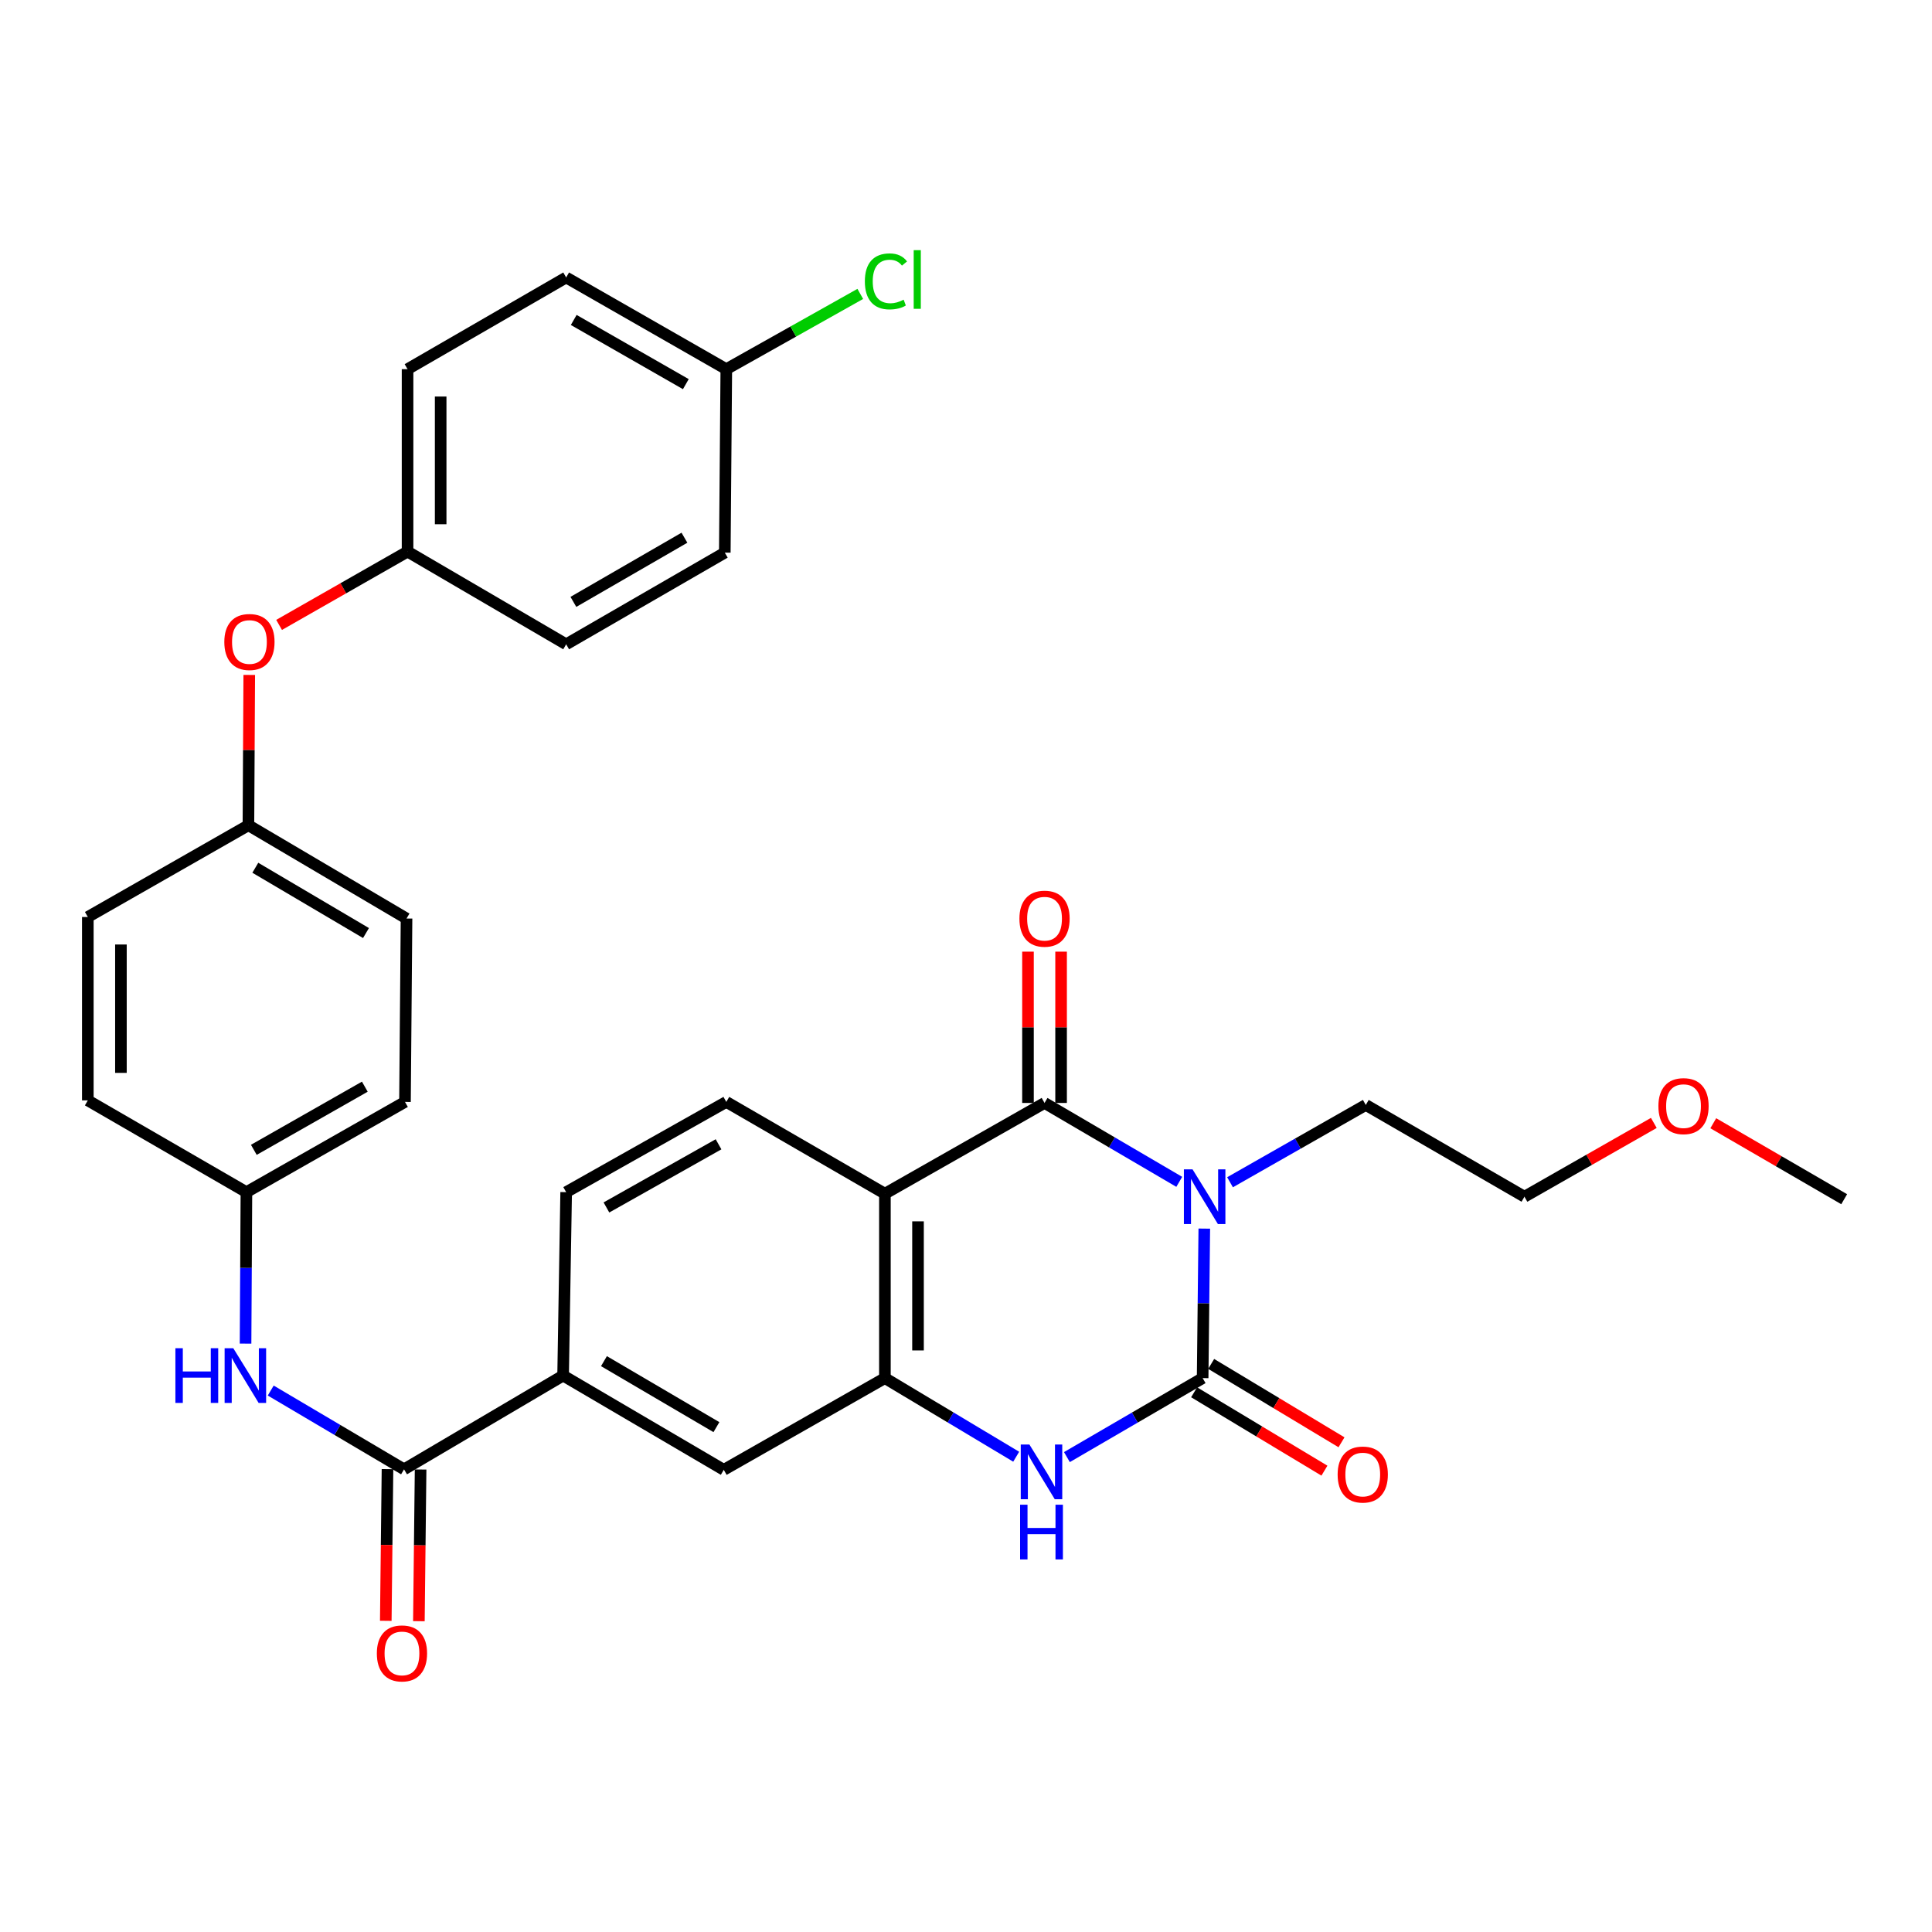 <?xml version='1.0' encoding='iso-8859-1'?>
<svg version='1.1' baseProfile='full'
              xmlns='http://www.w3.org/2000/svg'
                      xmlns:rdkit='http://www.rdkit.org/xml'
                      xmlns:xlink='http://www.w3.org/1999/xlink'
                  xml:space='preserve'
width='1000px' height='1000px' viewBox='0 0 1000 1000'>
<!-- END OF HEADER -->
<rect style='opacity:1.0;fill:#FFFFFF;stroke:none' width='1000' height='1000' x='0' y='0'> </rect>
<path class='bond-0' d='M 623.341,635.923 L 622.913,674.613' style='fill:none;fill-rule:evenodd;stroke:#0000FF;stroke-width:6px;stroke-linecap:butt;stroke-linejoin:miter;stroke-opacity:1' />
<path class='bond-0' d='M 622.913,674.613 L 622.485,713.303' style='fill:none;fill-rule:evenodd;stroke:#000000;stroke-width:6px;stroke-linecap:butt;stroke-linejoin:miter;stroke-opacity:1' />
<path class='bond-1' d='M 610.382,611.72 L 575.516,591.301' style='fill:none;fill-rule:evenodd;stroke:#0000FF;stroke-width:6px;stroke-linecap:butt;stroke-linejoin:miter;stroke-opacity:1' />
<path class='bond-1' d='M 575.516,591.301 L 540.651,570.882' style='fill:none;fill-rule:evenodd;stroke:#000000;stroke-width:6px;stroke-linecap:butt;stroke-linejoin:miter;stroke-opacity:1' />
<path class='bond-14' d='M 636.662,611.933 L 671.795,591.927' style='fill:none;fill-rule:evenodd;stroke:#0000FF;stroke-width:6px;stroke-linecap:butt;stroke-linejoin:miter;stroke-opacity:1' />
<path class='bond-14' d='M 671.795,591.927 L 706.928,571.92' style='fill:none;fill-rule:evenodd;stroke:#000000;stroke-width:6px;stroke-linecap:butt;stroke-linejoin:miter;stroke-opacity:1' />
<path class='bond-3' d='M 622.485,713.303 L 587.359,733.746' style='fill:none;fill-rule:evenodd;stroke:#000000;stroke-width:6px;stroke-linecap:butt;stroke-linejoin:miter;stroke-opacity:1' />
<path class='bond-3' d='M 587.359,733.746 L 552.232,754.19' style='fill:none;fill-rule:evenodd;stroke:#0000FF;stroke-width:6px;stroke-linecap:butt;stroke-linejoin:miter;stroke-opacity:1' />
<path class='bond-10' d='M 618.07,720.645 L 651.797,740.928' style='fill:none;fill-rule:evenodd;stroke:#000000;stroke-width:6px;stroke-linecap:butt;stroke-linejoin:miter;stroke-opacity:1' />
<path class='bond-10' d='M 651.797,740.928 L 685.524,761.211' style='fill:none;fill-rule:evenodd;stroke:#FF0000;stroke-width:6px;stroke-linecap:butt;stroke-linejoin:miter;stroke-opacity:1' />
<path class='bond-10' d='M 626.901,705.96 L 660.628,726.243' style='fill:none;fill-rule:evenodd;stroke:#000000;stroke-width:6px;stroke-linecap:butt;stroke-linejoin:miter;stroke-opacity:1' />
<path class='bond-10' d='M 660.628,726.243 L 694.356,746.526' style='fill:none;fill-rule:evenodd;stroke:#FF0000;stroke-width:6px;stroke-linecap:butt;stroke-linejoin:miter;stroke-opacity:1' />
<path class='bond-2' d='M 540.651,570.882 L 458.026,617.854' style='fill:none;fill-rule:evenodd;stroke:#000000;stroke-width:6px;stroke-linecap:butt;stroke-linejoin:miter;stroke-opacity:1' />
<path class='bond-11' d='M 549.219,570.882 L 549.219,531.727' style='fill:none;fill-rule:evenodd;stroke:#000000;stroke-width:6px;stroke-linecap:butt;stroke-linejoin:miter;stroke-opacity:1' />
<path class='bond-11' d='M 549.219,531.727 L 549.219,492.571' style='fill:none;fill-rule:evenodd;stroke:#FF0000;stroke-width:6px;stroke-linecap:butt;stroke-linejoin:miter;stroke-opacity:1' />
<path class='bond-11' d='M 532.083,570.882 L 532.083,531.727' style='fill:none;fill-rule:evenodd;stroke:#000000;stroke-width:6px;stroke-linecap:butt;stroke-linejoin:miter;stroke-opacity:1' />
<path class='bond-11' d='M 532.083,531.727 L 532.083,492.571' style='fill:none;fill-rule:evenodd;stroke:#FF0000;stroke-width:6px;stroke-linecap:butt;stroke-linejoin:miter;stroke-opacity:1' />
<path class='bond-4' d='M 458.026,617.854 L 458.026,713.303' style='fill:none;fill-rule:evenodd;stroke:#000000;stroke-width:6px;stroke-linecap:butt;stroke-linejoin:miter;stroke-opacity:1' />
<path class='bond-4' d='M 475.162,632.172 L 475.162,698.985' style='fill:none;fill-rule:evenodd;stroke:#000000;stroke-width:6px;stroke-linecap:butt;stroke-linejoin:miter;stroke-opacity:1' />
<path class='bond-8' d='M 458.026,617.854 L 375.934,570.349' style='fill:none;fill-rule:evenodd;stroke:#000000;stroke-width:6px;stroke-linecap:butt;stroke-linejoin:miter;stroke-opacity:1' />
<path class='bond-32' d='M 525.978,753.999 L 492.002,733.651' style='fill:none;fill-rule:evenodd;stroke:#0000FF;stroke-width:6px;stroke-linecap:butt;stroke-linejoin:miter;stroke-opacity:1' />
<path class='bond-32' d='M 492.002,733.651 L 458.026,713.303' style='fill:none;fill-rule:evenodd;stroke:#000000;stroke-width:6px;stroke-linecap:butt;stroke-linejoin:miter;stroke-opacity:1' />
<path class='bond-7' d='M 458.026,713.303 L 374.621,760.779' style='fill:none;fill-rule:evenodd;stroke:#000000;stroke-width:6px;stroke-linecap:butt;stroke-linejoin:miter;stroke-opacity:1' />
<path class='bond-5' d='M 209.133,760.522 L 291.463,711.989' style='fill:none;fill-rule:evenodd;stroke:#000000;stroke-width:6px;stroke-linecap:butt;stroke-linejoin:miter;stroke-opacity:1' />
<path class='bond-9' d='M 209.133,760.522 L 174.631,740.133' style='fill:none;fill-rule:evenodd;stroke:#000000;stroke-width:6px;stroke-linecap:butt;stroke-linejoin:miter;stroke-opacity:1' />
<path class='bond-9' d='M 174.631,740.133 L 140.128,719.745' style='fill:none;fill-rule:evenodd;stroke:#0000FF;stroke-width:6px;stroke-linecap:butt;stroke-linejoin:miter;stroke-opacity:1' />
<path class='bond-12' d='M 200.566,760.425 L 200.122,799.676' style='fill:none;fill-rule:evenodd;stroke:#000000;stroke-width:6px;stroke-linecap:butt;stroke-linejoin:miter;stroke-opacity:1' />
<path class='bond-12' d='M 200.122,799.676 L 199.679,838.926' style='fill:none;fill-rule:evenodd;stroke:#FF0000;stroke-width:6px;stroke-linecap:butt;stroke-linejoin:miter;stroke-opacity:1' />
<path class='bond-12' d='M 217.701,760.619 L 217.257,799.869' style='fill:none;fill-rule:evenodd;stroke:#000000;stroke-width:6px;stroke-linecap:butt;stroke-linejoin:miter;stroke-opacity:1' />
<path class='bond-12' d='M 217.257,799.869 L 216.814,839.119' style='fill:none;fill-rule:evenodd;stroke:#FF0000;stroke-width:6px;stroke-linecap:butt;stroke-linejoin:miter;stroke-opacity:1' />
<path class='bond-6' d='M 291.463,711.989 L 293.043,617.055' style='fill:none;fill-rule:evenodd;stroke:#000000;stroke-width:6px;stroke-linecap:butt;stroke-linejoin:miter;stroke-opacity:1' />
<path class='bond-33' d='M 291.463,711.989 L 374.621,760.779' style='fill:none;fill-rule:evenodd;stroke:#000000;stroke-width:6px;stroke-linecap:butt;stroke-linejoin:miter;stroke-opacity:1' />
<path class='bond-33' d='M 312.608,704.527 L 370.819,738.681' style='fill:none;fill-rule:evenodd;stroke:#000000;stroke-width:6px;stroke-linecap:butt;stroke-linejoin:miter;stroke-opacity:1' />
<path class='bond-13' d='M 375.934,570.349 L 293.043,617.055' style='fill:none;fill-rule:evenodd;stroke:#000000;stroke-width:6px;stroke-linecap:butt;stroke-linejoin:miter;stroke-opacity:1' />
<path class='bond-13' d='M 371.913,592.284 L 313.889,624.978' style='fill:none;fill-rule:evenodd;stroke:#000000;stroke-width:6px;stroke-linecap:butt;stroke-linejoin:miter;stroke-opacity:1' />
<path class='bond-16' d='M 127.098,695.455 L 127.322,656.255' style='fill:none;fill-rule:evenodd;stroke:#0000FF;stroke-width:6px;stroke-linecap:butt;stroke-linejoin:miter;stroke-opacity:1' />
<path class='bond-16' d='M 127.322,656.255 L 127.546,617.055' style='fill:none;fill-rule:evenodd;stroke:#000000;stroke-width:6px;stroke-linecap:butt;stroke-linejoin:miter;stroke-opacity:1' />
<path class='bond-30' d='M 706.928,571.92 L 789.048,619.416' style='fill:none;fill-rule:evenodd;stroke:#000000;stroke-width:6px;stroke-linecap:butt;stroke-linejoin:miter;stroke-opacity:1' />
<path class='bond-15' d='M 129.013,349.347 L 128.798,388.248' style='fill:none;fill-rule:evenodd;stroke:#FF0000;stroke-width:6px;stroke-linecap:butt;stroke-linejoin:miter;stroke-opacity:1' />
<path class='bond-15' d='M 128.798,388.248 L 128.584,427.148' style='fill:none;fill-rule:evenodd;stroke:#000000;stroke-width:6px;stroke-linecap:butt;stroke-linejoin:miter;stroke-opacity:1' />
<path class='bond-18' d='M 144.463,323.451 L 177.707,304.48' style='fill:none;fill-rule:evenodd;stroke:#FF0000;stroke-width:6px;stroke-linecap:butt;stroke-linejoin:miter;stroke-opacity:1' />
<path class='bond-18' d='M 177.707,304.48 L 210.952,285.508' style='fill:none;fill-rule:evenodd;stroke:#000000;stroke-width:6px;stroke-linecap:butt;stroke-linejoin:miter;stroke-opacity:1' />
<path class='bond-21' d='M 127.546,617.055 L 209.619,570.349' style='fill:none;fill-rule:evenodd;stroke:#000000;stroke-width:6px;stroke-linecap:butt;stroke-linejoin:miter;stroke-opacity:1' />
<path class='bond-21' d='M 131.382,595.155 L 188.832,562.462' style='fill:none;fill-rule:evenodd;stroke:#000000;stroke-width:6px;stroke-linecap:butt;stroke-linejoin:miter;stroke-opacity:1' />
<path class='bond-22' d='M 127.546,617.055 L 45.455,569.559' style='fill:none;fill-rule:evenodd;stroke:#000000;stroke-width:6px;stroke-linecap:butt;stroke-linejoin:miter;stroke-opacity:1' />
<path class='bond-17' d='M 128.584,427.148 L 45.455,474.634' style='fill:none;fill-rule:evenodd;stroke:#000000;stroke-width:6px;stroke-linecap:butt;stroke-linejoin:miter;stroke-opacity:1' />
<path class='bond-34' d='M 128.584,427.148 L 210.418,475.424' style='fill:none;fill-rule:evenodd;stroke:#000000;stroke-width:6px;stroke-linecap:butt;stroke-linejoin:miter;stroke-opacity:1' />
<path class='bond-34' d='M 132.152,449.149 L 189.436,482.942' style='fill:none;fill-rule:evenodd;stroke:#000000;stroke-width:6px;stroke-linecap:butt;stroke-linejoin:miter;stroke-opacity:1' />
<path class='bond-23' d='M 210.952,285.508 L 293.043,333.49' style='fill:none;fill-rule:evenodd;stroke:#000000;stroke-width:6px;stroke-linecap:butt;stroke-linejoin:miter;stroke-opacity:1' />
<path class='bond-25' d='M 210.952,285.508 L 210.952,191.079' style='fill:none;fill-rule:evenodd;stroke:#000000;stroke-width:6px;stroke-linecap:butt;stroke-linejoin:miter;stroke-opacity:1' />
<path class='bond-25' d='M 228.088,271.344 L 228.088,205.243' style='fill:none;fill-rule:evenodd;stroke:#000000;stroke-width:6px;stroke-linecap:butt;stroke-linejoin:miter;stroke-opacity:1' />
<path class='bond-19' d='M 375.934,191.079 L 293.043,143.621' style='fill:none;fill-rule:evenodd;stroke:#000000;stroke-width:6px;stroke-linecap:butt;stroke-linejoin:miter;stroke-opacity:1' />
<path class='bond-19' d='M 354.986,198.832 L 296.963,165.611' style='fill:none;fill-rule:evenodd;stroke:#000000;stroke-width:6px;stroke-linecap:butt;stroke-linejoin:miter;stroke-opacity:1' />
<path class='bond-20' d='M 375.934,191.079 L 410.607,171.602' style='fill:none;fill-rule:evenodd;stroke:#000000;stroke-width:6px;stroke-linecap:butt;stroke-linejoin:miter;stroke-opacity:1' />
<path class='bond-20' d='M 410.607,171.602 L 445.279,152.124' style='fill:none;fill-rule:evenodd;stroke:#00CC00;stroke-width:6px;stroke-linecap:butt;stroke-linejoin:miter;stroke-opacity:1' />
<path class='bond-35' d='M 375.934,191.079 L 375.154,286.042' style='fill:none;fill-rule:evenodd;stroke:#000000;stroke-width:6px;stroke-linecap:butt;stroke-linejoin:miter;stroke-opacity:1' />
<path class='bond-26' d='M 209.619,570.349 L 210.418,475.424' style='fill:none;fill-rule:evenodd;stroke:#000000;stroke-width:6px;stroke-linecap:butt;stroke-linejoin:miter;stroke-opacity:1' />
<path class='bond-24' d='M 45.455,569.559 L 45.455,474.634' style='fill:none;fill-rule:evenodd;stroke:#000000;stroke-width:6px;stroke-linecap:butt;stroke-linejoin:miter;stroke-opacity:1' />
<path class='bond-24' d='M 62.591,555.32 L 62.591,488.873' style='fill:none;fill-rule:evenodd;stroke:#000000;stroke-width:6px;stroke-linecap:butt;stroke-linejoin:miter;stroke-opacity:1' />
<path class='bond-27' d='M 293.043,333.49 L 375.154,286.042' style='fill:none;fill-rule:evenodd;stroke:#000000;stroke-width:6px;stroke-linecap:butt;stroke-linejoin:miter;stroke-opacity:1' />
<path class='bond-27' d='M 296.786,311.535 L 354.263,278.322' style='fill:none;fill-rule:evenodd;stroke:#000000;stroke-width:6px;stroke-linecap:butt;stroke-linejoin:miter;stroke-opacity:1' />
<path class='bond-28' d='M 210.952,191.079 L 293.043,143.621' style='fill:none;fill-rule:evenodd;stroke:#000000;stroke-width:6px;stroke-linecap:butt;stroke-linejoin:miter;stroke-opacity:1' />
<path class='bond-29' d='M 856.018,581.219 L 822.533,600.317' style='fill:none;fill-rule:evenodd;stroke:#FF0000;stroke-width:6px;stroke-linecap:butt;stroke-linejoin:miter;stroke-opacity:1' />
<path class='bond-29' d='M 822.533,600.317 L 789.048,619.416' style='fill:none;fill-rule:evenodd;stroke:#000000;stroke-width:6px;stroke-linecap:butt;stroke-linejoin:miter;stroke-opacity:1' />
<path class='bond-31' d='M 886.791,581.392 L 920.668,601.051' style='fill:none;fill-rule:evenodd;stroke:#FF0000;stroke-width:6px;stroke-linecap:butt;stroke-linejoin:miter;stroke-opacity:1' />
<path class='bond-31' d='M 920.668,601.051 L 954.545,620.71' style='fill:none;fill-rule:evenodd;stroke:#000000;stroke-width:6px;stroke-linecap:butt;stroke-linejoin:miter;stroke-opacity:1' />
<path  class='atom-0' d='M 617.263 605.256
L 626.543 620.256
Q 627.463 621.736, 628.943 624.416
Q 630.423 627.096, 630.503 627.256
L 630.503 605.256
L 634.263 605.256
L 634.263 633.576
L 630.383 633.576
L 620.423 617.176
Q 619.263 615.256, 618.023 613.056
Q 616.823 610.856, 616.463 610.176
L 616.463 633.576
L 612.783 633.576
L 612.783 605.256
L 617.263 605.256
' fill='#0000FF'/>
<path  class='atom-4' d='M 532.82 747.685
L 542.1 762.685
Q 543.02 764.165, 544.5 766.845
Q 545.98 769.525, 546.06 769.685
L 546.06 747.685
L 549.82 747.685
L 549.82 776.005
L 545.94 776.005
L 535.98 759.605
Q 534.82 757.685, 533.58 755.485
Q 532.38 753.285, 532.02 752.605
L 532.02 776.005
L 528.34 776.005
L 528.34 747.685
L 532.82 747.685
' fill='#0000FF'/>
<path  class='atom-4' d='M 528 778.837
L 531.84 778.837
L 531.84 790.877
L 546.32 790.877
L 546.32 778.837
L 550.16 778.837
L 550.16 807.157
L 546.32 807.157
L 546.32 794.077
L 531.84 794.077
L 531.84 807.157
L 528 807.157
L 528 778.837
' fill='#0000FF'/>
<path  class='atom-10' d='M 90.784 697.829
L 94.624 697.829
L 94.624 709.869
L 109.103 709.869
L 109.103 697.829
L 112.943 697.829
L 112.943 726.149
L 109.103 726.149
L 109.103 713.069
L 94.624 713.069
L 94.624 726.149
L 90.784 726.149
L 90.784 697.829
' fill='#0000FF'/>
<path  class='atom-10' d='M 120.743 697.829
L 130.023 712.829
Q 130.943 714.309, 132.423 716.989
Q 133.903 719.669, 133.983 719.829
L 133.983 697.829
L 137.743 697.829
L 137.743 726.149
L 133.863 726.149
L 123.903 709.749
Q 122.743 707.829, 121.503 705.629
Q 120.303 703.429, 119.943 702.749
L 119.943 726.149
L 116.263 726.149
L 116.263 697.829
L 120.743 697.829
' fill='#0000FF'/>
<path  class='atom-11' d='M 692.358 763.22
Q 692.358 756.42, 695.718 752.62
Q 699.078 748.82, 705.358 748.82
Q 711.638 748.82, 714.998 752.62
Q 718.358 756.42, 718.358 763.22
Q 718.358 770.1, 714.958 774.02
Q 711.558 777.9, 705.358 777.9
Q 699.118 777.9, 695.718 774.02
Q 692.358 770.14, 692.358 763.22
M 705.358 774.7
Q 709.678 774.7, 711.998 771.82
Q 714.358 768.9, 714.358 763.22
Q 714.358 757.66, 711.998 754.86
Q 709.678 752.02, 705.358 752.02
Q 701.038 752.02, 698.678 754.82
Q 696.358 757.62, 696.358 763.22
Q 696.358 768.94, 698.678 771.82
Q 701.038 774.7, 705.358 774.7
' fill='#FF0000'/>
<path  class='atom-12' d='M 527.651 475.504
Q 527.651 468.704, 531.011 464.904
Q 534.371 461.104, 540.651 461.104
Q 546.931 461.104, 550.291 464.904
Q 553.651 468.704, 553.651 475.504
Q 553.651 482.384, 550.251 486.304
Q 546.851 490.184, 540.651 490.184
Q 534.411 490.184, 531.011 486.304
Q 527.651 482.424, 527.651 475.504
M 540.651 486.984
Q 544.971 486.984, 547.291 484.104
Q 549.651 481.184, 549.651 475.504
Q 549.651 469.944, 547.291 467.144
Q 544.971 464.304, 540.651 464.304
Q 536.331 464.304, 533.971 467.104
Q 531.651 469.904, 531.651 475.504
Q 531.651 481.224, 533.971 484.104
Q 536.331 486.984, 540.651 486.984
' fill='#FF0000'/>
<path  class='atom-13' d='M 195.057 855.803
Q 195.057 849.003, 198.417 845.203
Q 201.777 841.403, 208.057 841.403
Q 214.337 841.403, 217.697 845.203
Q 221.057 849.003, 221.057 855.803
Q 221.057 862.683, 217.657 866.603
Q 214.257 870.483, 208.057 870.483
Q 201.817 870.483, 198.417 866.603
Q 195.057 862.723, 195.057 855.803
M 208.057 867.283
Q 212.377 867.283, 214.697 864.403
Q 217.057 861.483, 217.057 855.803
Q 217.057 850.243, 214.697 847.443
Q 212.377 844.603, 208.057 844.603
Q 203.737 844.603, 201.377 847.403
Q 199.057 850.203, 199.057 855.803
Q 199.057 861.523, 201.377 864.403
Q 203.737 867.283, 208.057 867.283
' fill='#FF0000'/>
<path  class='atom-16' d='M 116.107 332.294
Q 116.107 325.494, 119.467 321.694
Q 122.827 317.894, 129.107 317.894
Q 135.387 317.894, 138.747 321.694
Q 142.107 325.494, 142.107 332.294
Q 142.107 339.174, 138.707 343.094
Q 135.307 346.974, 129.107 346.974
Q 122.867 346.974, 119.467 343.094
Q 116.107 339.214, 116.107 332.294
M 129.107 343.774
Q 133.427 343.774, 135.747 340.894
Q 138.107 337.974, 138.107 332.294
Q 138.107 326.734, 135.747 323.934
Q 133.427 321.094, 129.107 321.094
Q 124.787 321.094, 122.427 323.894
Q 120.107 326.694, 120.107 332.294
Q 120.107 338.014, 122.427 340.894
Q 124.787 343.774, 129.107 343.774
' fill='#FF0000'/>
<path  class='atom-21' d='M 447.649 145.639
Q 447.649 138.599, 450.929 134.919
Q 454.249 131.199, 460.529 131.199
Q 466.369 131.199, 469.489 135.319
L 466.849 137.479
Q 464.569 134.479, 460.529 134.479
Q 456.249 134.479, 453.969 137.359
Q 451.729 140.199, 451.729 145.639
Q 451.729 151.239, 454.049 154.119
Q 456.409 156.999, 460.969 156.999
Q 464.089 156.999, 467.729 155.119
L 468.849 158.119
Q 467.369 159.079, 465.129 159.639
Q 462.889 160.199, 460.409 160.199
Q 454.249 160.199, 450.929 156.439
Q 447.649 152.679, 447.649 145.639
' fill='#00CC00'/>
<path  class='atom-21' d='M 472.929 129.479
L 476.609 129.479
L 476.609 159.839
L 472.929 159.839
L 472.929 129.479
' fill='#00CC00'/>
<path  class='atom-30' d='M 858.388 572.533
Q 858.388 565.733, 861.748 561.933
Q 865.108 558.133, 871.388 558.133
Q 877.668 558.133, 881.028 561.933
Q 884.388 565.733, 884.388 572.533
Q 884.388 579.413, 880.988 583.333
Q 877.588 587.213, 871.388 587.213
Q 865.148 587.213, 861.748 583.333
Q 858.388 579.453, 858.388 572.533
M 871.388 584.013
Q 875.708 584.013, 878.028 581.133
Q 880.388 578.213, 880.388 572.533
Q 880.388 566.973, 878.028 564.173
Q 875.708 561.333, 871.388 561.333
Q 867.068 561.333, 864.708 564.133
Q 862.388 566.933, 862.388 572.533
Q 862.388 578.253, 864.708 581.133
Q 867.068 584.013, 871.388 584.013
' fill='#FF0000'/>
</svg>
